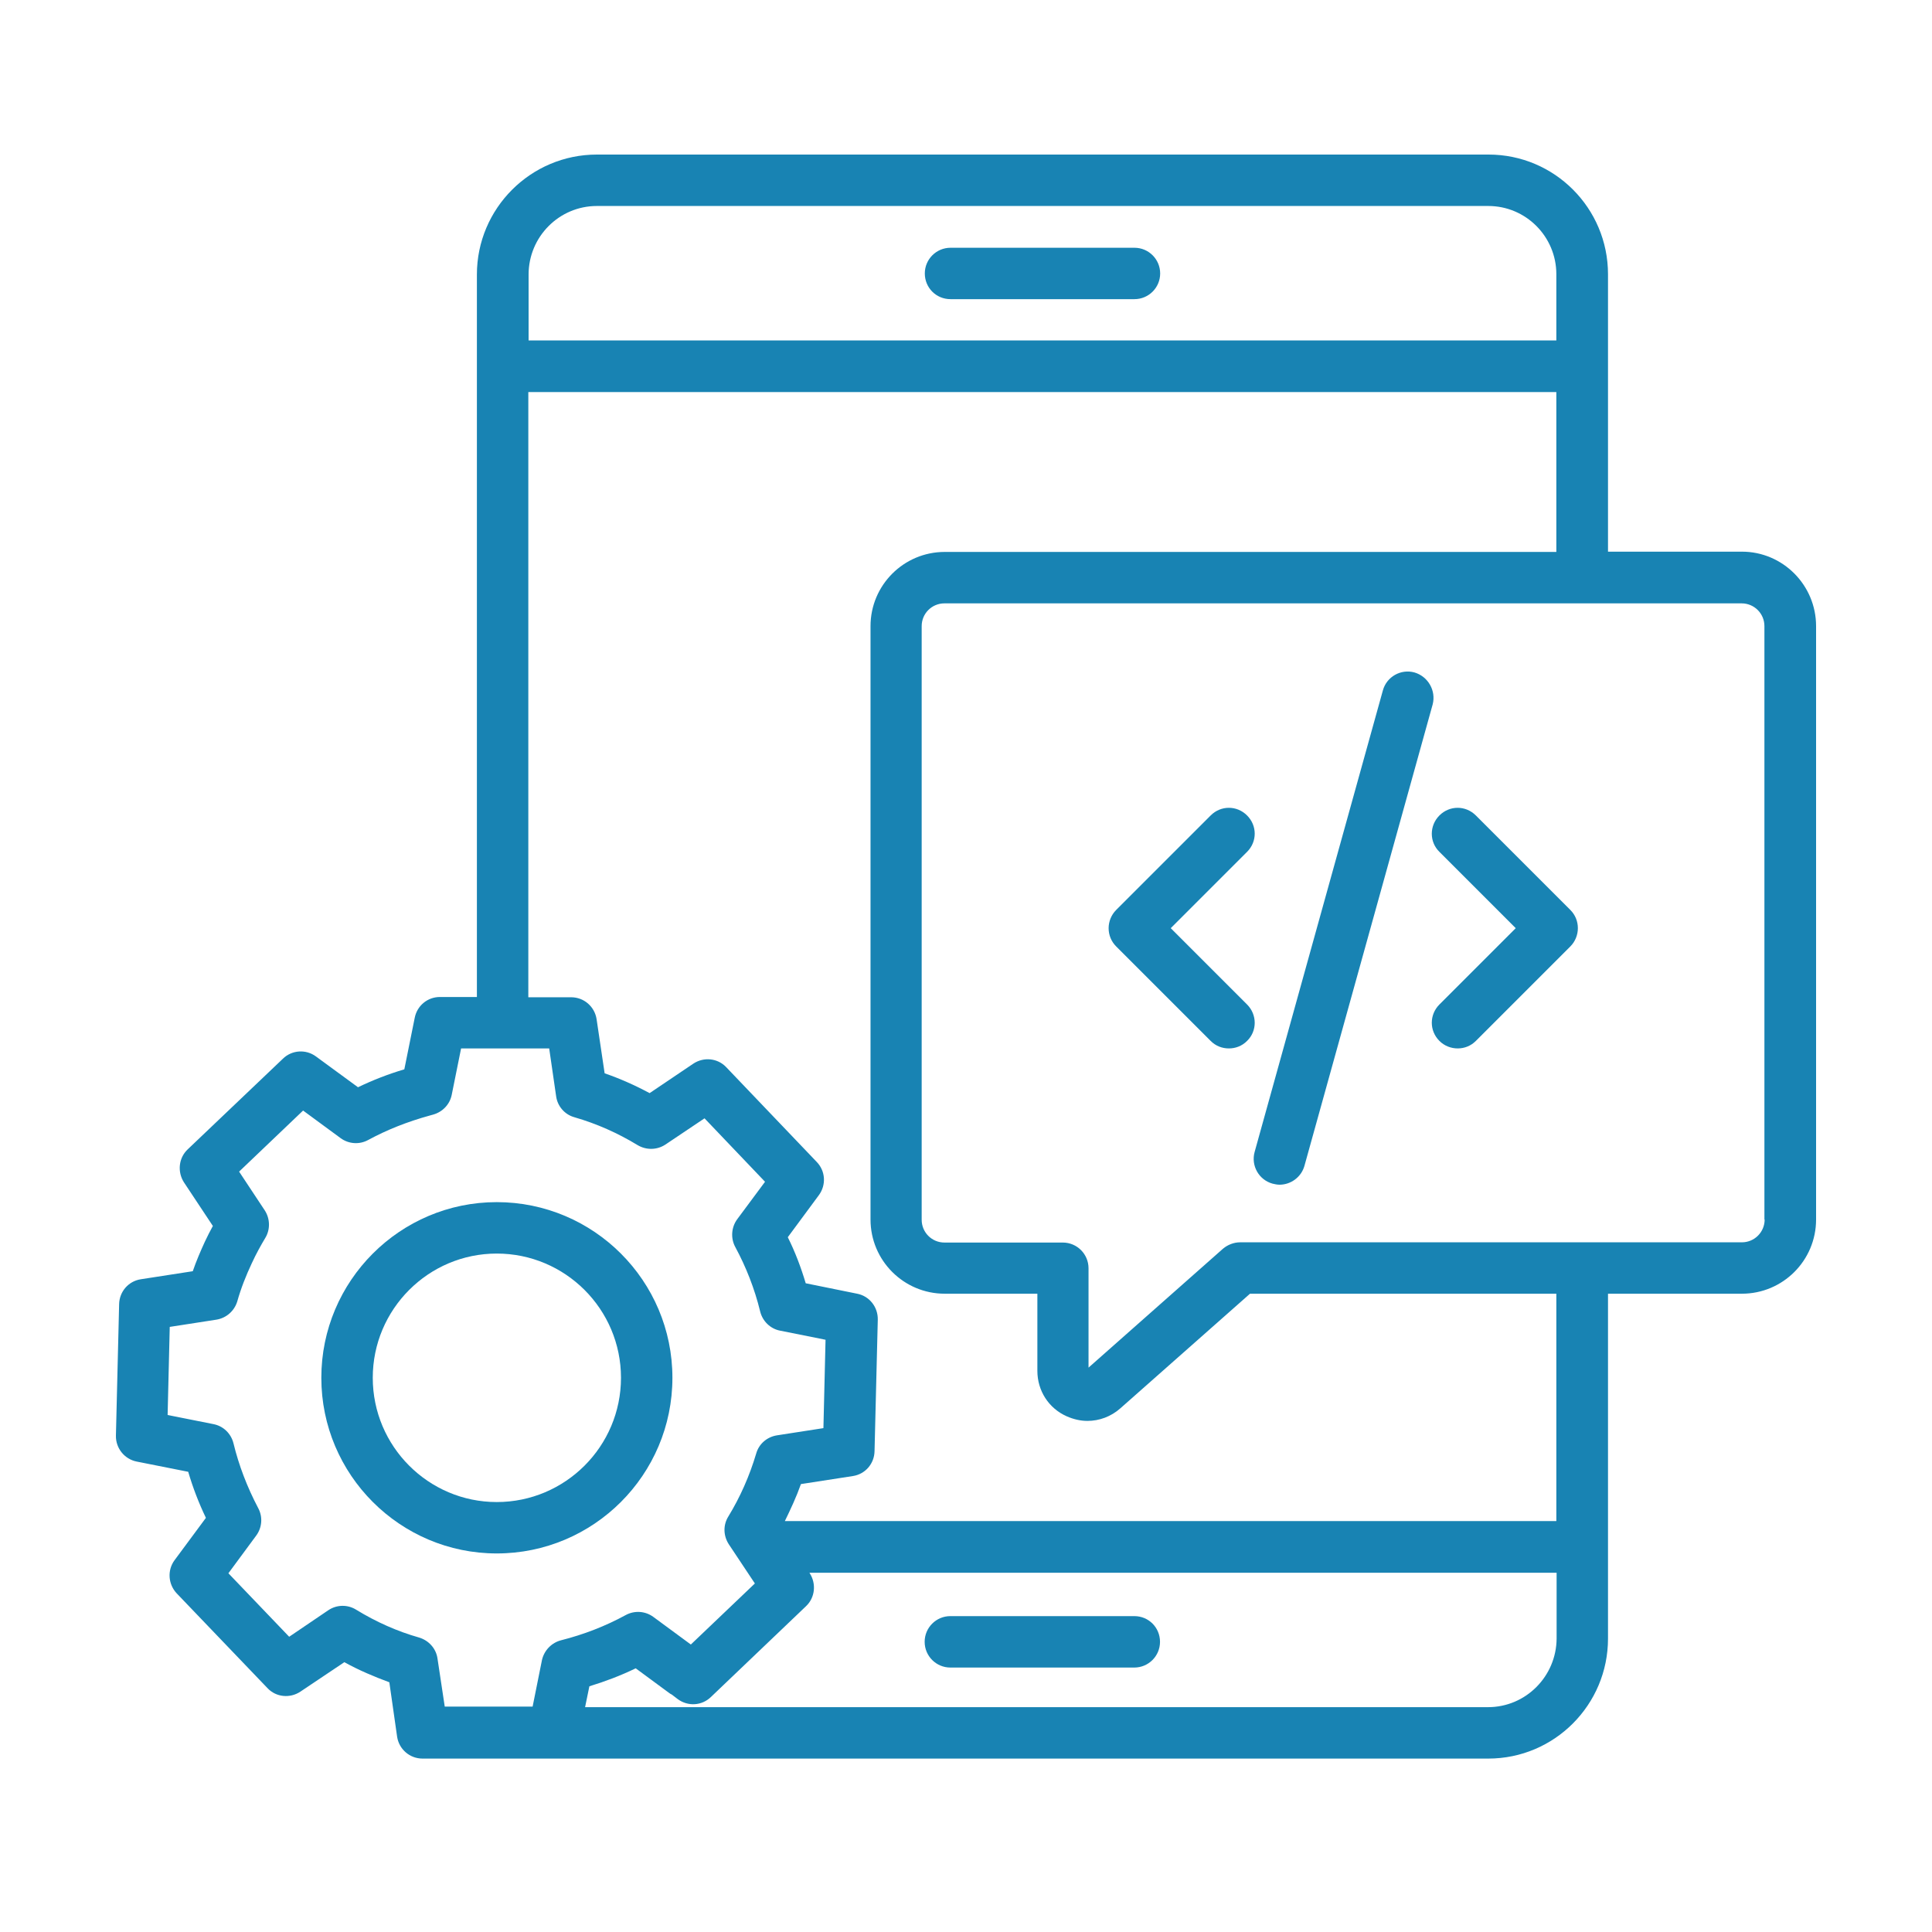 <svg width="50" height="50" viewBox="0 0 50 50" fill="none" xmlns="http://www.w3.org/2000/svg">
<path d="M29.356 41.825H24.595C24.228 41.825 23.93 42.123 23.93 42.49C23.93 42.858 24.228 43.156 24.595 43.156H29.356C29.723 43.156 30.021 42.858 30.021 42.49C30.021 42.123 29.73 41.825 29.356 41.825Z" fill="#1883B3"/>
<path d="M24.599 7.742H29.36C29.727 7.742 30.025 7.444 30.025 7.077C30.025 6.71 29.727 6.412 29.36 6.412H24.599C24.232 6.412 23.934 6.71 23.934 7.077C23.934 7.444 24.225 7.742 24.599 7.742Z" fill="#1883B3"/>
<path d="M45.08 14.277H41.615V7.098C41.615 5.386 40.229 4 38.524 4H15.447C13.735 4 12.342 5.393 12.342 7.105V25.802H11.386C11.067 25.802 10.797 26.024 10.734 26.336L10.464 27.674C10.048 27.798 9.653 27.951 9.265 28.138L8.177 27.341C7.914 27.147 7.553 27.175 7.325 27.396L4.857 29.746C4.622 29.968 4.587 30.328 4.76 30.598L5.509 31.728C5.44 31.852 5.37 31.991 5.301 32.137C5.19 32.379 5.079 32.636 4.989 32.899L3.645 33.107C3.326 33.155 3.09 33.426 3.083 33.751L3 37.154C2.993 37.48 3.222 37.764 3.541 37.826L4.871 38.09C4.989 38.492 5.142 38.894 5.329 39.282L4.518 40.377C4.324 40.64 4.352 41 4.573 41.236L6.923 43.689C7.144 43.925 7.505 43.959 7.775 43.779L8.912 43.017C9.286 43.225 9.681 43.391 10.076 43.537L10.277 44.944C10.325 45.269 10.603 45.512 10.935 45.512H38.517C40.229 45.512 41.615 44.119 41.615 42.407V33.481H45.08C46.141 33.481 47 32.622 47 31.561V16.204C47 15.144 46.141 14.277 45.08 14.277ZM15.447 5.331H38.517C39.488 5.331 40.278 6.121 40.278 7.098V8.81H13.68V7.105C13.68 6.128 14.47 5.331 15.447 5.331ZM11.323 42.927C11.289 42.67 11.102 42.456 10.845 42.379C10.284 42.22 9.736 41.977 9.217 41.659C8.995 41.52 8.711 41.527 8.496 41.673L7.484 42.359L5.911 40.716L6.632 39.739C6.784 39.531 6.805 39.254 6.68 39.025C6.396 38.485 6.181 37.923 6.043 37.355C5.98 37.099 5.779 36.905 5.523 36.856L4.338 36.62L4.393 34.34L5.599 34.153C5.855 34.112 6.063 33.931 6.14 33.682C6.237 33.336 6.368 33.01 6.514 32.698C6.632 32.441 6.749 32.234 6.86 32.047C6.999 31.825 6.992 31.541 6.853 31.326L6.188 30.321L7.844 28.741L8.815 29.455C9.023 29.607 9.3 29.628 9.528 29.503C10.014 29.24 10.533 29.032 11.136 28.866L11.212 28.845C11.455 28.776 11.642 28.581 11.691 28.332L11.933 27.133H13.007H13.014C13.014 27.133 13.014 27.133 13.021 27.133H14.213L14.393 28.373C14.428 28.63 14.615 28.845 14.865 28.914C15.44 29.08 15.987 29.323 16.5 29.635C16.722 29.767 16.999 29.767 17.221 29.621L18.233 28.942L19.799 30.584L19.078 31.555C18.926 31.762 18.905 32.047 19.03 32.275C19.307 32.788 19.529 33.349 19.674 33.945C19.737 34.195 19.938 34.389 20.187 34.437L21.365 34.673L21.31 36.96L20.104 37.147C19.848 37.189 19.64 37.369 19.57 37.618C19.397 38.2 19.154 38.748 18.849 39.247C18.711 39.469 18.718 39.746 18.863 39.968L19.536 40.98L17.879 42.56L16.909 41.846C16.701 41.693 16.424 41.673 16.195 41.797C15.662 42.088 15.1 42.303 14.525 42.449C14.276 42.511 14.082 42.712 14.026 42.962L13.784 44.167H11.51L11.323 42.927ZM38.511 44.181H15.142L15.253 43.641C15.662 43.516 16.064 43.364 16.452 43.176L17.318 43.814C17.332 43.828 17.36 43.842 17.387 43.856L17.54 43.973C17.803 44.167 18.163 44.147 18.399 43.918L20.859 41.569C21.095 41.347 21.13 40.986 20.956 40.716L20.949 40.702H40.285V42.407C40.278 43.384 39.488 44.181 38.511 44.181ZM40.278 39.365H20.312C20.464 39.053 20.61 38.741 20.728 38.408L22.072 38.2C22.391 38.152 22.627 37.882 22.633 37.556L22.717 34.153C22.724 33.828 22.502 33.543 22.183 33.481L20.852 33.211C20.728 32.795 20.575 32.393 20.388 32.019L21.192 30.931C21.386 30.667 21.365 30.307 21.137 30.071L18.794 27.618C18.572 27.383 18.212 27.348 17.942 27.528L16.812 28.29C16.438 28.089 16.05 27.916 15.648 27.777L15.44 26.378C15.391 26.052 15.114 25.809 14.781 25.809H13.673V10.147H40.278V14.284H24.449C23.389 14.284 22.529 15.144 22.529 16.204V31.561C22.529 32.622 23.389 33.481 24.449 33.481H26.847V35.477C26.847 35.99 27.138 36.447 27.609 36.655C27.783 36.731 27.963 36.773 28.143 36.773C28.448 36.773 28.753 36.662 28.995 36.447L32.35 33.481H40.278V39.365ZM45.669 31.561C45.669 31.887 45.406 32.151 45.08 32.151H32.093C31.934 32.151 31.774 32.213 31.65 32.317L28.171 35.394V32.823C28.171 32.455 27.873 32.157 27.505 32.157H24.442C24.116 32.157 23.853 31.894 23.853 31.568V16.204C23.853 15.878 24.116 15.615 24.442 15.615H45.073C45.399 15.615 45.663 15.878 45.663 16.204V31.561H45.669Z" fill="#1883B3"/>
<path d="M32.274 25.996L30.299 24.021L32.274 22.046C32.538 21.783 32.538 21.367 32.274 21.104C32.011 20.84 31.595 20.84 31.332 21.104L28.886 23.55C28.761 23.675 28.691 23.848 28.691 24.021C28.691 24.201 28.761 24.368 28.886 24.493L31.332 26.939C31.463 27.071 31.63 27.133 31.803 27.133C31.976 27.133 32.143 27.071 32.274 26.939C32.538 26.683 32.538 26.26 32.274 25.996Z" fill="#1883B3"/>
<path d="M38.195 21.104C37.931 20.84 37.516 20.84 37.252 21.104C36.989 21.367 36.989 21.79 37.252 22.046L39.227 24.021L37.252 25.996C36.989 26.26 36.989 26.676 37.252 26.939C37.384 27.071 37.557 27.133 37.724 27.133C37.897 27.133 38.063 27.071 38.195 26.939L40.641 24.493C40.766 24.368 40.835 24.195 40.835 24.021C40.835 23.841 40.766 23.675 40.641 23.55L38.195 21.104Z" fill="#1883B3"/>
<path d="M36.606 17.403C36.253 17.306 35.886 17.514 35.789 17.867L32.469 29.815C32.372 30.168 32.58 30.536 32.934 30.633C32.996 30.647 33.051 30.66 33.114 30.66C33.405 30.66 33.675 30.466 33.758 30.175L37.078 18.228C37.168 17.874 36.96 17.507 36.606 17.403Z" fill="#1883B3"/>
<path d="M17.402 35.657C17.402 33.148 15.364 31.111 12.856 31.111C10.354 31.111 8.316 33.148 8.316 35.657C8.316 38.166 10.354 40.203 12.856 40.203C15.364 40.203 17.402 38.166 17.402 35.657ZM12.856 38.873C11.088 38.873 9.647 37.431 9.647 35.657C9.647 33.883 11.088 32.442 12.856 32.442C14.63 32.442 16.071 33.883 16.071 35.657C16.071 37.431 14.63 38.873 12.856 38.873Z" fill="#1883B3"/>
</svg>
